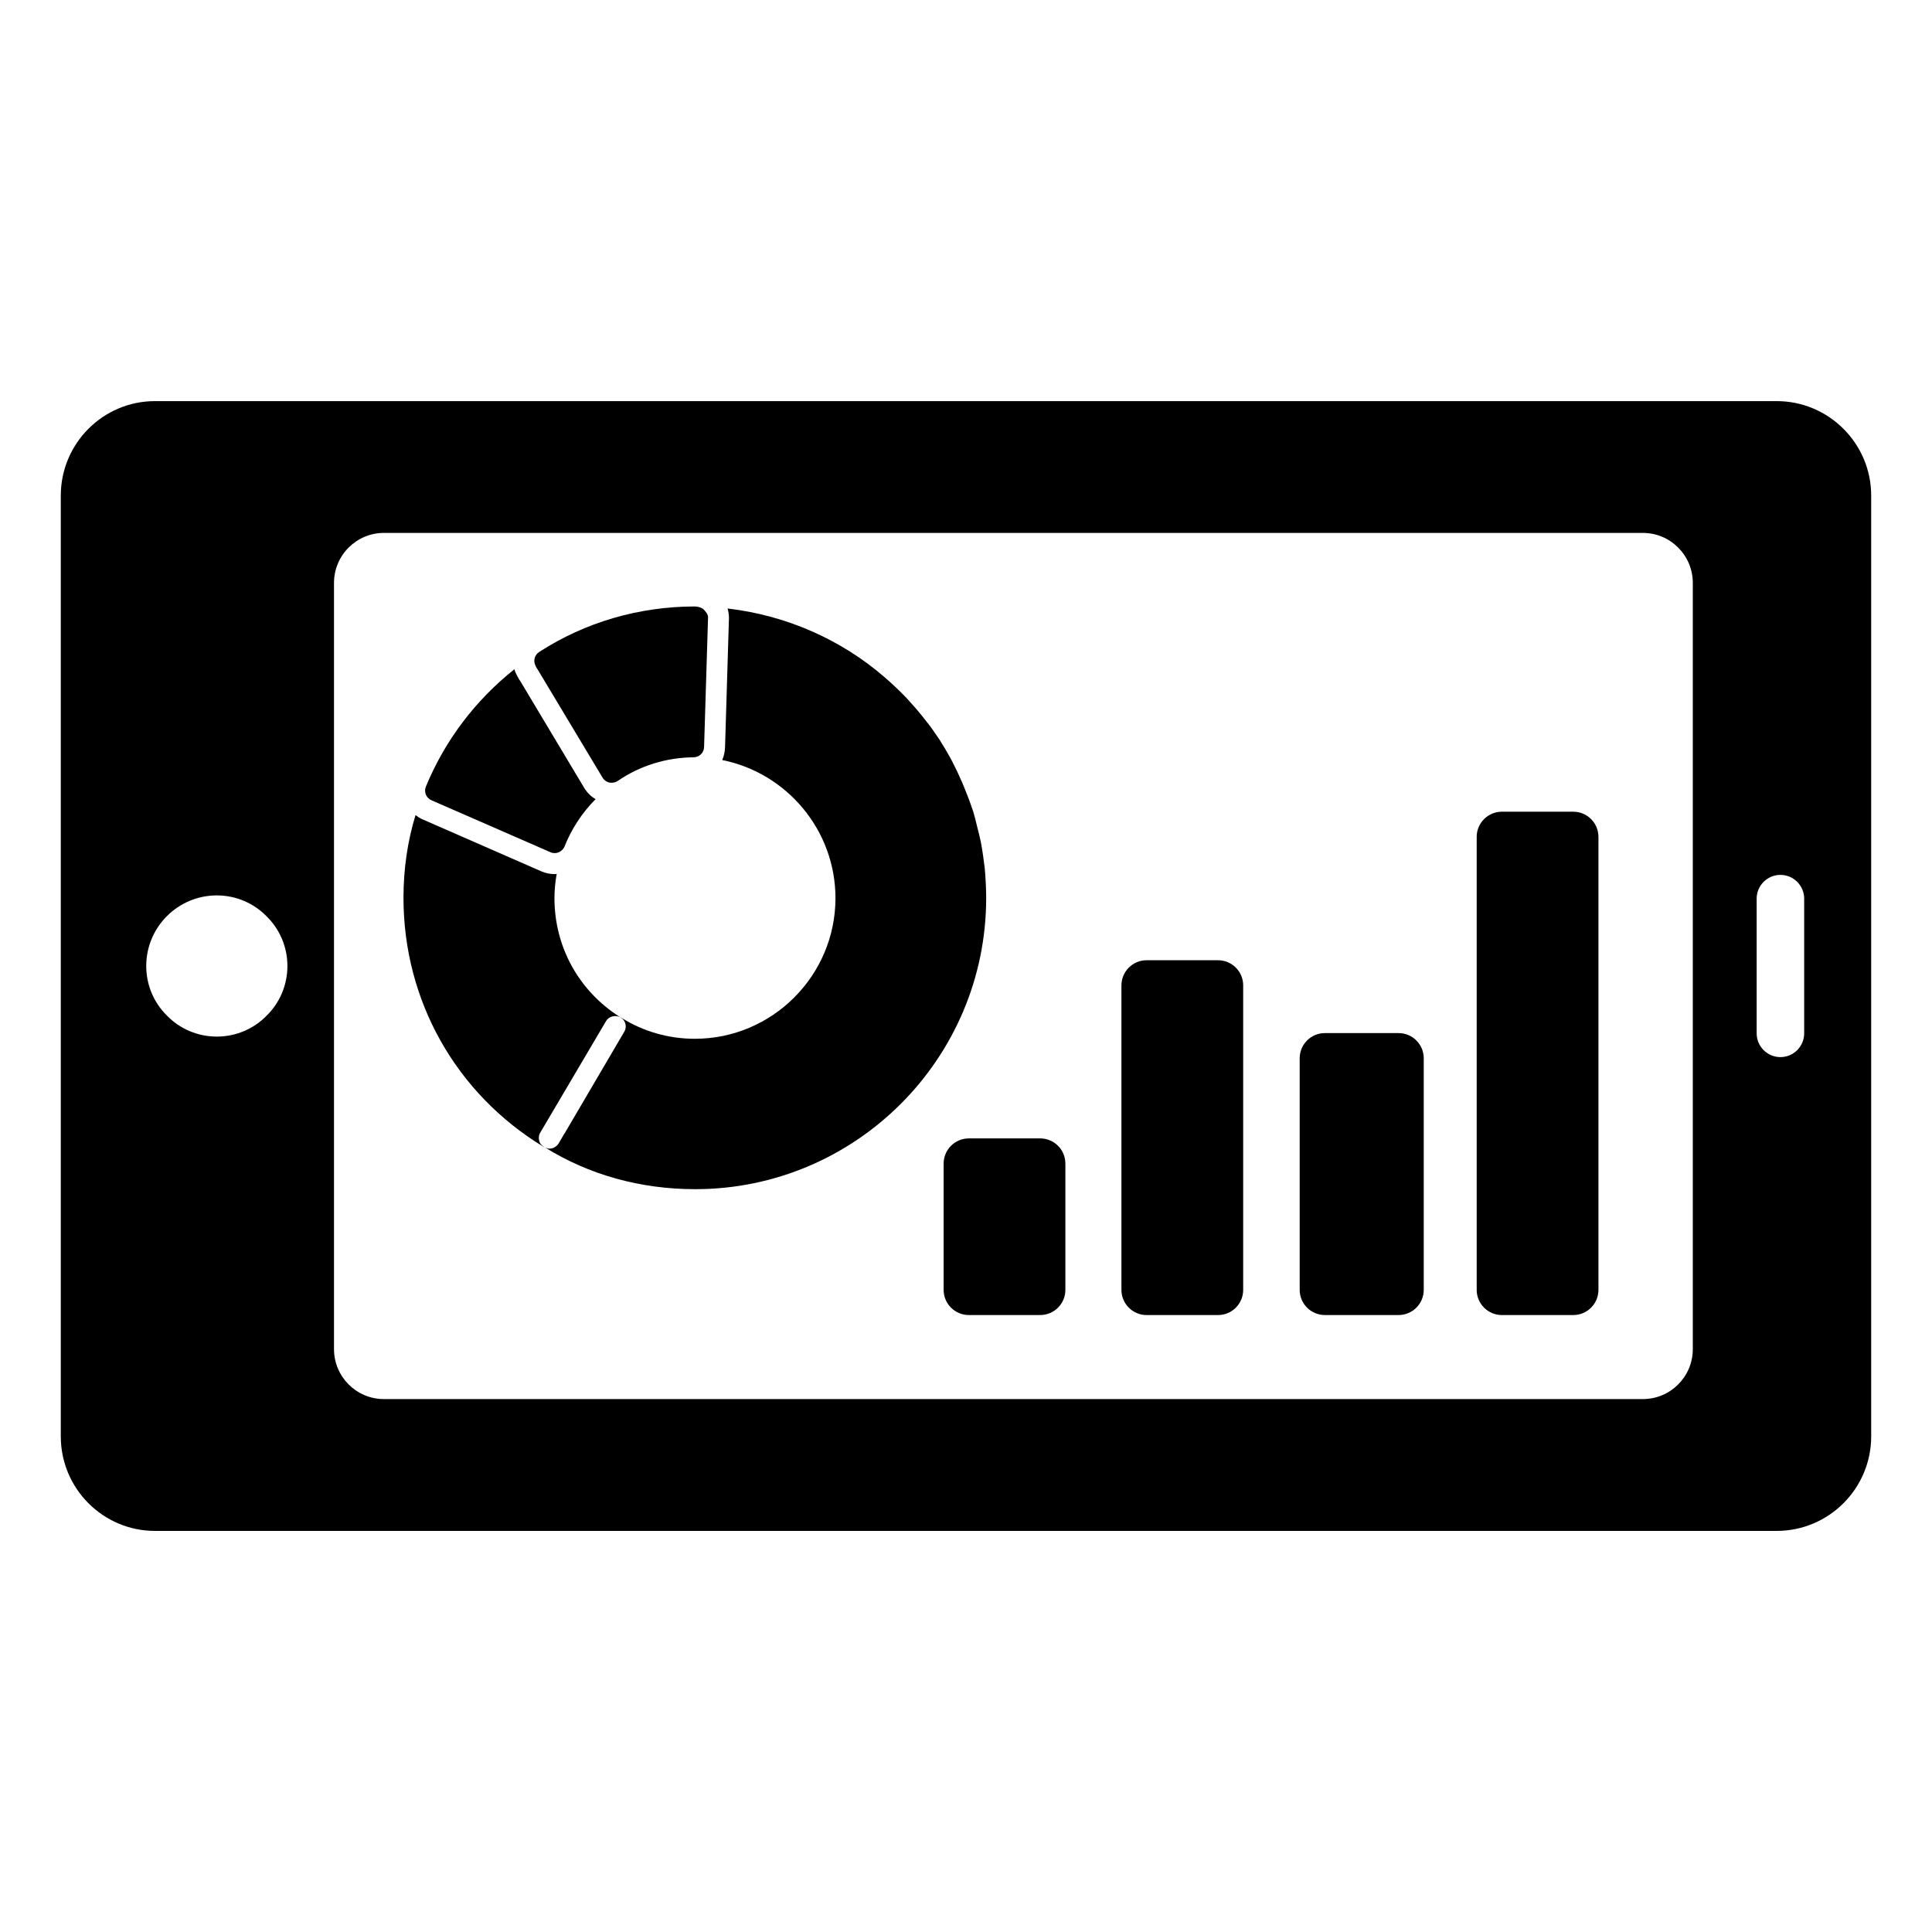 <?xml version="1.0" encoding="UTF-8"?>
<!-- Uploaded to: ICON Repo, www.svgrepo.com, Generator: ICON Repo Mixer Tools -->
<svg fill="#000000" width="800px" height="800px" version="1.1" viewBox="144 144 512 512" xmlns="http://www.w3.org/2000/svg">
 <g>
  <path d="m614.84 250.3h-429.77c-13.766 0-24.961 11.23-24.961 25.043v249.32c0 13.809 11.195 25.043 24.961 25.043h429.77c13.805 0 25.043-11.23 25.043-25.043v-249.32c0-13.812-11.238-25.043-25.043-25.043m-400.2 162.88c-3.32 3.406-8.023 5.527-13.18 5.527-5.164 0-9.863-2.117-13.18-5.527-3.406-3.32-5.527-8.016-5.527-13.18 0-10.32 8.387-18.707 18.707-18.707 5.156 0 9.863 2.125 13.18 5.535 3.406 3.32 5.527 8.016 5.527 13.172 0 5.164-2.117 9.859-5.527 13.18m377.97 88.344c0 7.32-5.926 13.246-13.238 13.246h-333.62c-7.312 0-13.238-5.926-13.238-13.246v-203.05c0-7.312 5.926-13.246 13.238-13.246h333.62c7.312 0 13.238 5.934 13.238 13.246zm29.516-83.676c0 3.477-2.824 6.297-6.297 6.297-3.477 0-6.297-2.824-6.297-6.297v-35.695c0-3.477 2.824-6.297 6.297-6.297 3.477 0 6.297 2.824 6.297 6.297z"/>
  <path d="m560.93 359.11h-18.914c-3.684 0-6.676 2.984-6.676 6.676v120.04c0 3.684 2.992 6.676 6.676 6.676h18.914c3.691 0 6.676-2.992 6.676-6.676v-120.04c0-3.688-2.984-6.676-6.676-6.676"/>
  <path d="m514.63 417.78h-19.516c-3.691 0-6.684 2.984-6.684 6.676v61.367c0 3.684 2.992 6.676 6.684 6.676h19.516c3.691 0 6.676-2.992 6.676-6.676v-61.367c0-3.691-2.988-6.676-6.676-6.676"/>
  <path d="m466.78 398.47h-18.906c-3.691 0-6.684 2.992-6.684 6.676v80.684c0 3.684 2.992 6.676 6.684 6.676h18.906c3.691 0 6.676-2.992 6.676-6.676v-80.684c0-3.684-2.984-6.676-6.676-6.676"/>
  <path d="m419.66 445.69h-18.906c-3.691 0-6.684 2.992-6.684 6.676v33.457c0 3.684 2.992 6.676 6.684 6.676h18.906c3.691 0 6.676-2.992 6.676-6.676v-33.457c0-3.684-2.984-6.676-6.676-6.676"/>
  <path d="m404.97 374.09c-0.297-2.371-0.594-4.594-1.039-6.965-0.297-1.406-0.668-2.891-1.039-4.297-0.297-1.258-0.594-2.519-0.965-3.703-0.445-1.258-0.816-2.445-1.258-3.555-0.594-1.48-1.113-2.891-1.629-4.074-0.074-0.074-0.297-0.742-0.371-0.816l-0.891-2c-0.891-1.852-1.777-3.629-2.742-5.262-0.52-0.891-1.039-1.777-1.48-2.445-0.445-0.816-1.039-1.629-1.703-2.594-1.113-1.703-2.445-3.336-3.629-4.816-1.258-1.555-2.519-2.965-3.926-4.519-1.852-1.926-3.777-3.777-5.852-5.559-11.707-10.148-26.301-16.449-41.637-18.227 0.223 0.742 0.371 1.555 0.371 2.519l-1.039 34.379c-0.074 1.184-0.297 2.223-0.742 3.262 17.039 3.406 30.008 18.523 30.008 36.602 0 20.523-16.746 37.266-37.266 37.266-6.965 0-13.707-1.926-19.559-5.629-0.051-0.031-0.105-0.031-0.156-0.051 0.031 0.008 0.051 0.031 0.082 0.051 1.258 0.742 1.703 2.445 0.965 3.703l-15.781 26.895c-0.074 0.148-0.223 0.297-0.297 0.445l-1.332 2.297c-0.52 0.816-1.406 1.406-2.445 1.406-0.387 0-0.859-0.164-1.273-0.379 0.008 0 0.008 0 0.016 0.008 11.707 7.336 25.488 11.113 39.859 11.113 42.527 0 77.129-34.602 77.129-77.203-0.008-2.664-0.156-5.258-0.379-7.852"/>
  <path d="m287.16 444.18 17.484-29.637c0.719-1.215 2.519-1.645 3.777-0.941-10.996-6.906-17.484-18.656-17.484-31.586 0-2.148 0.223-4.371 0.594-6.445-0.148 0.074-0.371 0.074-0.52 0.074-1.184 0-2.297-0.223-3.406-0.668l-31.488-13.781c-0.742-0.297-1.406-0.742-2-1.184-2.148 7.039-3.188 14.375-3.188 21.93 0 27.266 13.93 51.938 37.191 66.016 0.066 0.043 0.141 0.031 0.215 0.066-0.445-0.23-0.883-0.594-1.18-1.031-0.441-0.887-0.516-1.922 0.004-2.812"/>
  <path d="m286.58 321.58 17.102 28.504c0.512 0.852 1.422 1.355 2.387 1.355h0.043c0.613-0.023 1.117-0.156 1.609-0.488 5.859-4.031 12.816-6.195 20.117-6.262 1.496-0.016 2.703-1.207 2.75-2.695l1.051-34.414c0.023-0.75-0.602-1.473-1.117-2.016-0.527-0.539-1.578-0.844-2.332-0.844-14.824 0-29.117 4.172-41.32 12.07-1.113 0.719-1.562 2.117-1.074 3.348 0.281 0.73 0.676 1.328 0.785 1.441"/>
  <path d="m258.35 356.08 31.562 13.781c0.297 0.148 0.742 0.223 1.113 0.223 0.371 0 0.668-0.074 1.039-0.223 0.668-0.297 1.258-0.816 1.555-1.555 1.852-4.668 4.668-8.965 8.223-12.52-1.184-0.668-2.223-1.703-2.965-2.891l-16.891-28.227c-0.594-0.816-1.039-1.777-1.406-2.519-0.074-0.297-0.223-0.52-0.223-0.816-10.371 8.223-18.449 18.895-23.488 31.117-0.594 1.406 0.07 3.035 1.48 3.629"/>
 </g>
</svg>